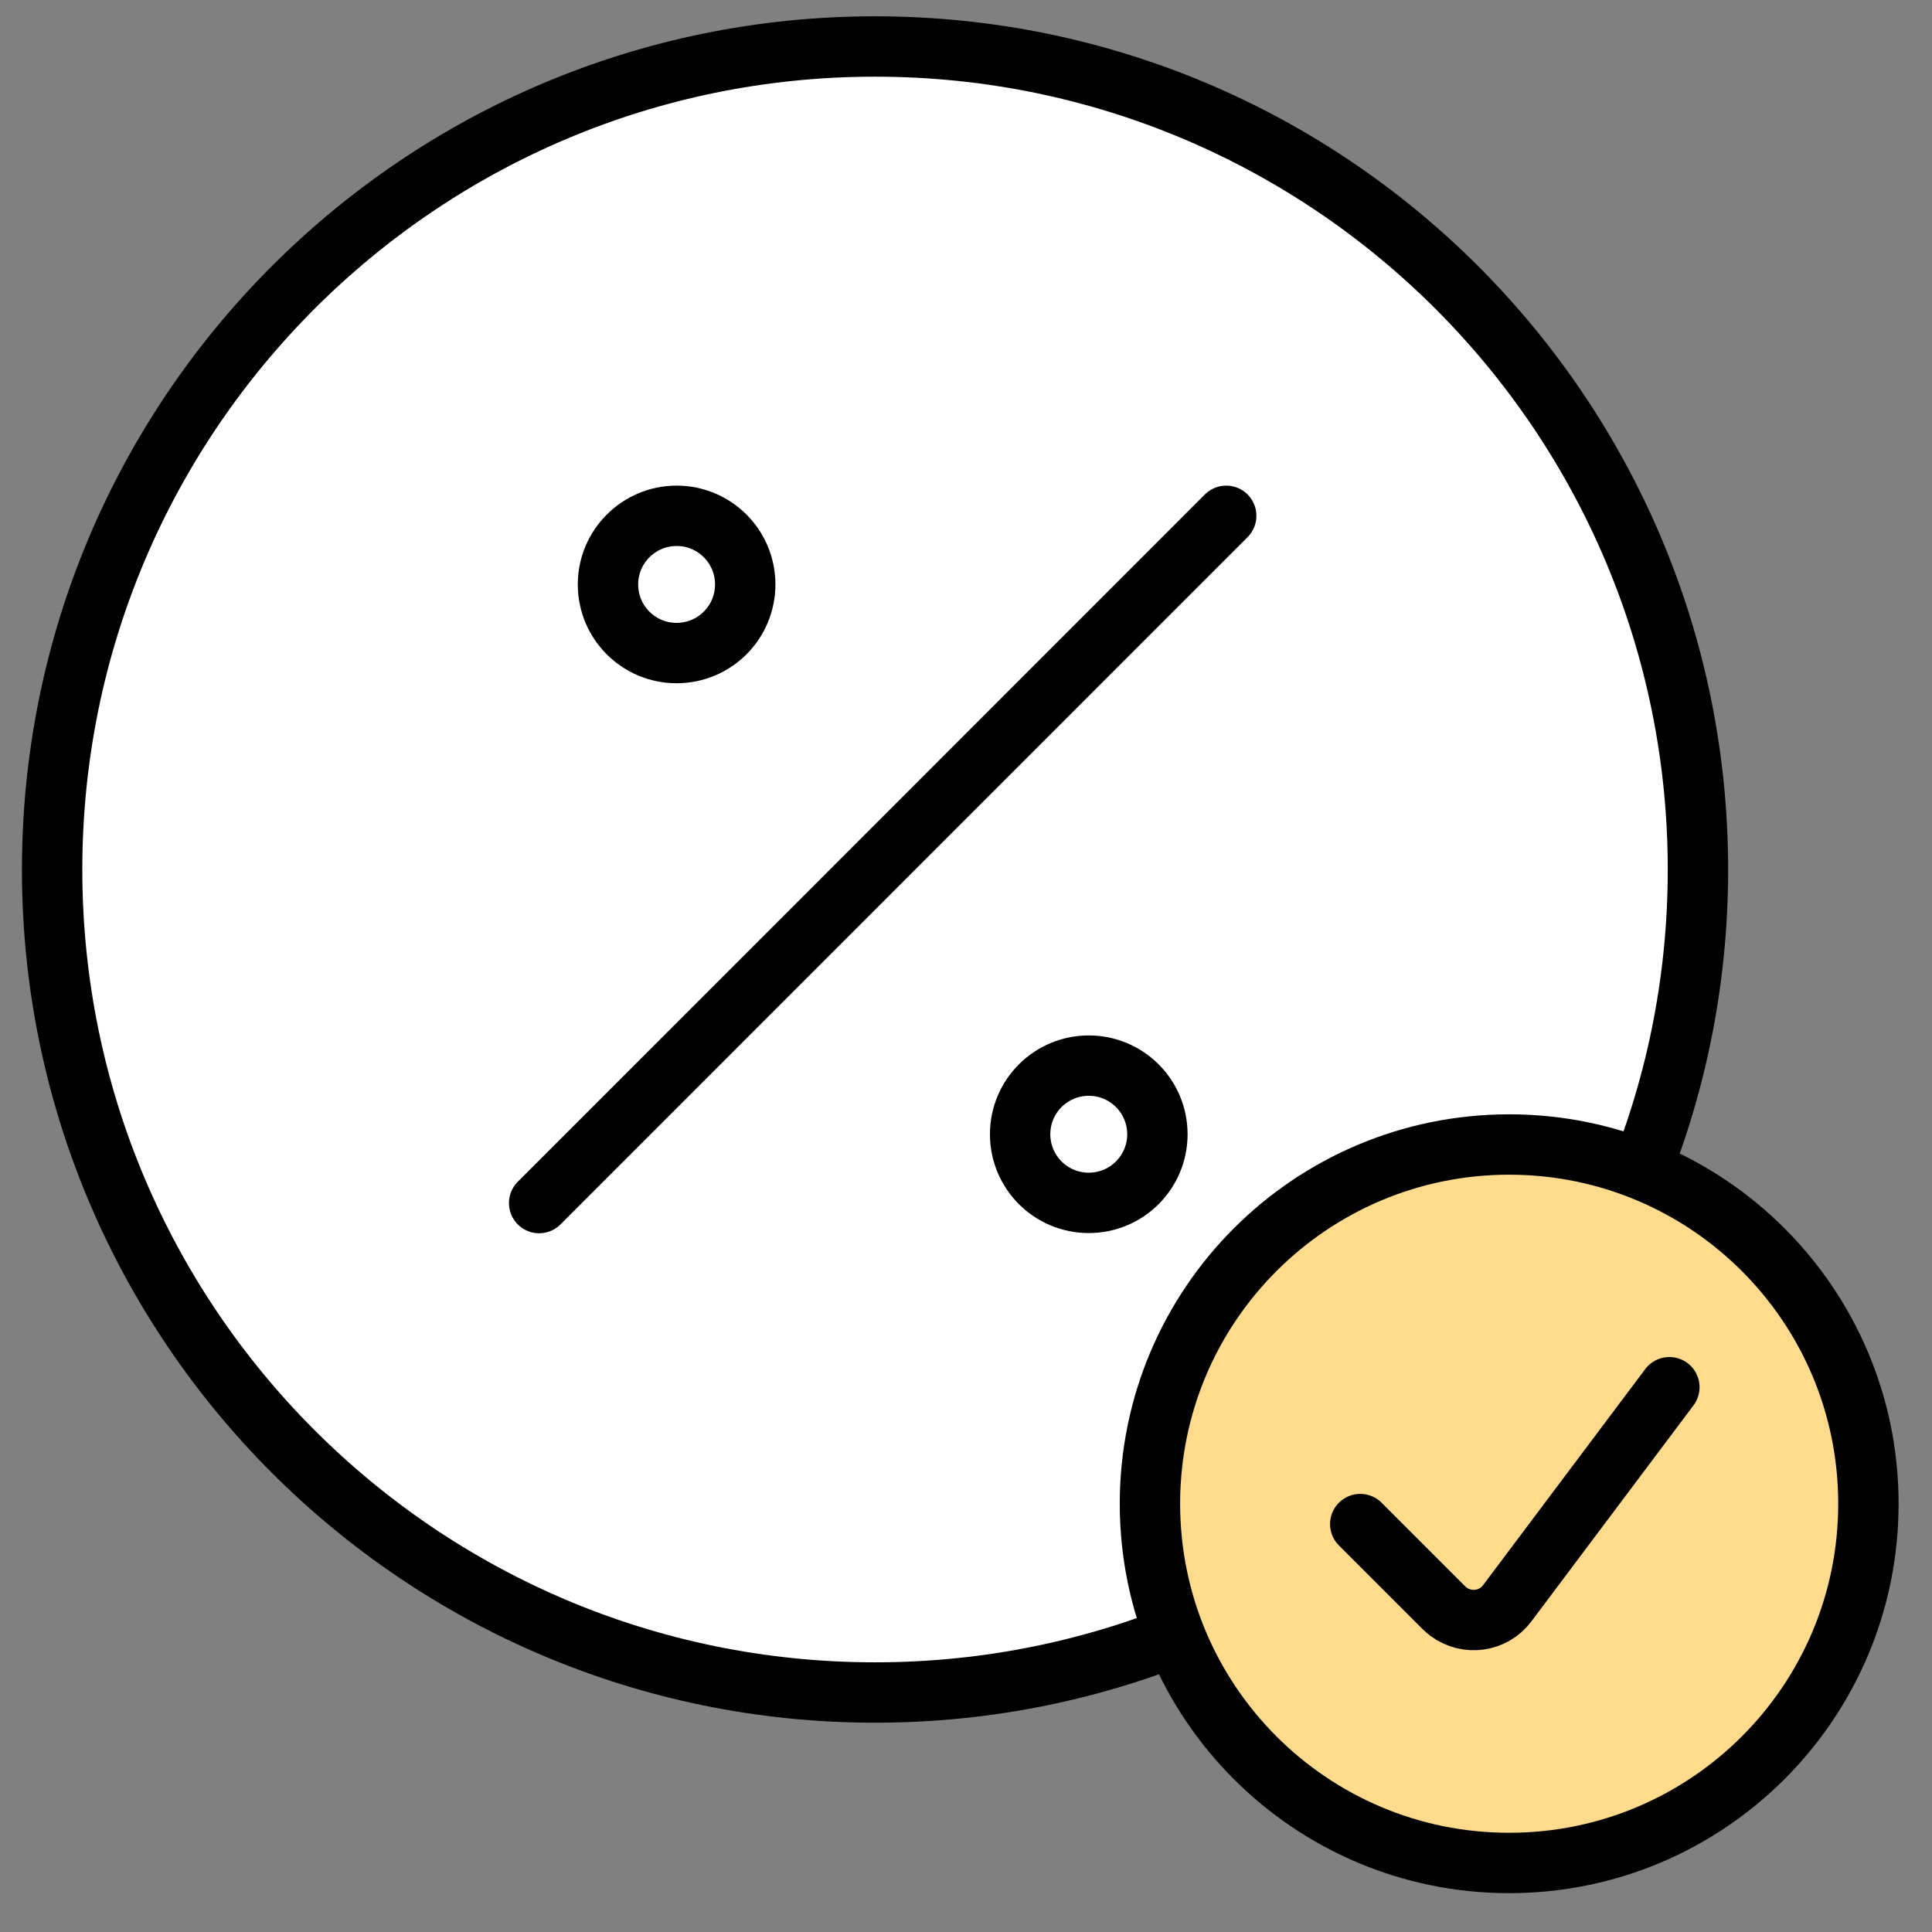 <svg width="96" height="96" viewBox="0 0 96 96" fill="none" xmlns="http://www.w3.org/2000/svg">
<rect x="0" y="0" width="96" height="96" fill="#808080" stroke="none"/>
<path d="M2.59 43.21C2.59 65.79 20.9 84.1 43.48 84.1C66.06 84.1 84.37 65.79 84.37 43.21C84.37 20.63 66.07 2.31 43.48 2.31C20.89 2.31 2.59 20.62 2.59 43.21Z" fill="white"/>
<path d="M14.57 72.12C-1.52 56.27 -1.71 30.38 14.15 14.29C30 -1.8 55.89 -1.98 71.98 13.87C72.12 14.01 72.26 14.15 72.4 14.29L14.57 72.12Z" fill="white"/>
<path d="M2.59 43.21C2.59 65.79 20.9 84.1 43.48 84.1C66.06 84.1 84.37 65.79 84.37 43.21C84.37 20.63 66.07 2.31 43.48 2.31C20.89 2.31 2.59 20.62 2.59 43.21Z" stroke="black" stroke-width="3" stroke-linecap="round" stroke-linejoin="round"/>
<path d="M57.14 74.72C57.14 84.58 65.13 92.57 74.99 92.57C84.85 92.57 92.84 84.58 92.84 74.72C92.84 64.86 84.85 56.87 74.99 56.87C65.13 56.87 57.14 64.86 57.14 74.72Z" fill="#FFDB8D" stroke="black" stroke-width="3" stroke-linecap="round" stroke-linejoin="round"/>
<path d="M60.93 25.63L26.79 59.78" stroke="black" stroke-width="3" stroke-linecap="round" stroke-linejoin="round"/>
<path d="M33.62 25.63C35.51 25.63 37.03 27.16 37.03 29.04C37.03 30.93 35.5 32.45 33.62 32.45C31.73 32.45 30.21 30.92 30.21 29.04C30.21 27.16 31.74 25.63 33.62 25.63Z" stroke="black" stroke-width="3" stroke-linecap="round" stroke-linejoin="round"/>
<path d="M54.1 52.95C55.99 52.95 57.51 54.48 57.51 56.36C57.51 58.25 55.98 59.77 54.1 59.77C52.21 59.77 50.69 58.24 50.69 56.36C50.69 54.47 52.22 52.95 54.1 52.95Z" stroke="black" stroke-width="3" stroke-linecap="round" stroke-linejoin="round"/>
<path d="M82.95 68.93L74.89 79.67C74.2 80.59 72.89 80.77 71.97 80.08C71.89 80.02 71.82 79.96 71.75 79.89L67.59 75.73" stroke="black" stroke-width="3" stroke-linecap="round" stroke-linejoin="round"/>
</svg>
